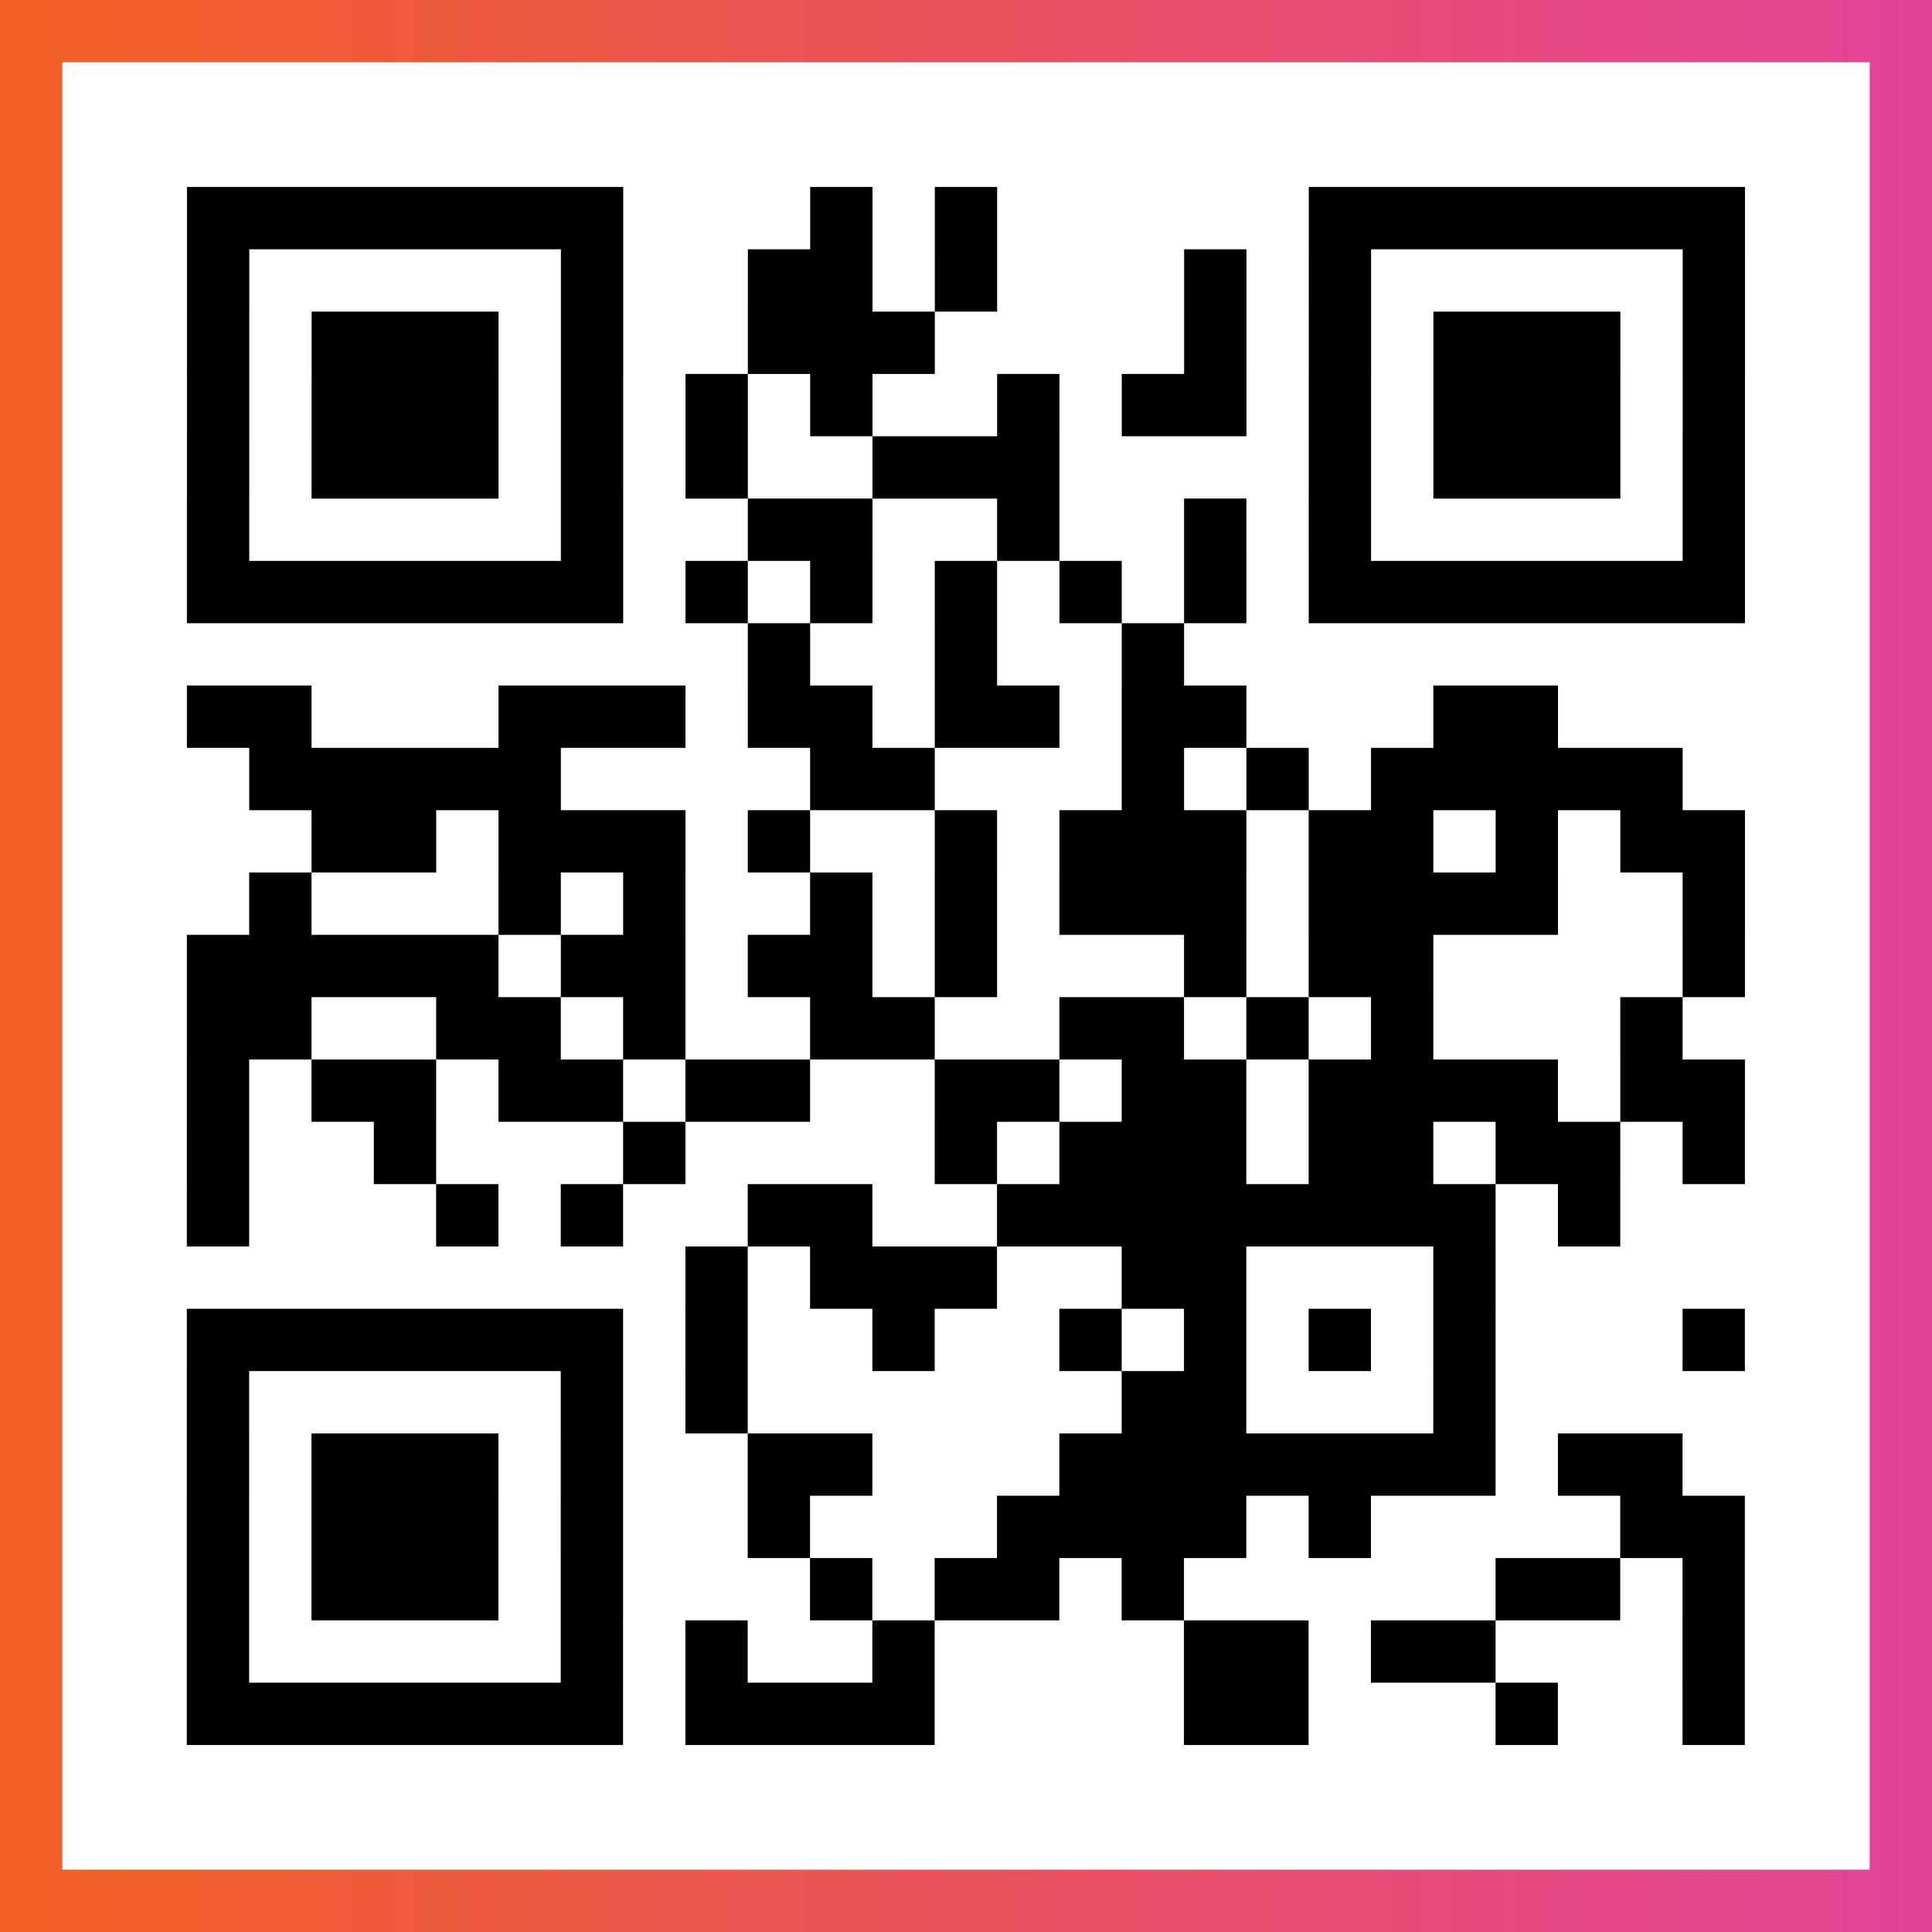 <?xml version="1.0" encoding="UTF-8"?>

<svg xmlns="http://www.w3.org/2000/svg" viewBox="-1 -1 31 31" width="93" height="93">
    <rect x="-1" y="-1" width="31" height="31" fill="#333333" stroke="none"/>
    <defs>
      <linearGradient id="primary">
        <stop class="start" offset="0%" stop-color="#f26122"/>
        <stop class="stop" offset="100%" stop-color="#e24398"/>
      </linearGradient>
    </defs>
    <rect x="-1" y="-1" width="31" height="31" fill="url(#primary)"/>
    <rect x="0" y="0" width="29" height="29" fill="#fff"/>
    <path stroke="#000" d="M2 2.5h7m3 0h1m1 0h1m5 0h7m-25 1h1m5 0h1m2 0h2m1 0h1m3 0h1m1 0h1m5 0h1m-25 1h1m1 0h3m1 0h1m2 0h3m4 0h1m1 0h1m1 0h3m1 0h1m-25 1h1m1 0h3m1 0h1m1 0h1m1 0h1m2 0h1m1 0h2m1 0h1m1 0h3m1 0h1m-25 1h1m1 0h3m1 0h1m1 0h1m2 0h3m4 0h1m1 0h3m1 0h1m-25 1h1m5 0h1m2 0h2m2 0h1m2 0h1m1 0h1m5 0h1m-25 1h7m1 0h1m1 0h1m1 0h1m1 0h1m1 0h1m1 0h7m-16 1h1m2 0h1m2 0h1m-16 1h2m3 0h3m1 0h2m1 0h2m1 0h2m3 0h2m-21 1h5m4 0h2m3 0h1m1 0h1m1 0h5m-22 1h2m1 0h3m1 0h1m2 0h1m1 0h3m1 0h2m1 0h1m1 0h2m-24 1h1m3 0h1m1 0h1m2 0h1m1 0h1m1 0h3m1 0h4m2 0h1m-25 1h5m1 0h2m1 0h2m1 0h1m3 0h1m1 0h2m4 0h1m-25 1h2m2 0h2m1 0h1m2 0h2m2 0h2m1 0h1m1 0h1m3 0h1m-24 1h1m1 0h2m1 0h2m1 0h2m2 0h2m1 0h2m1 0h4m1 0h2m-25 1h1m2 0h1m3 0h1m4 0h1m1 0h3m1 0h2m1 0h2m1 0h1m-25 1h1m3 0h1m1 0h1m2 0h2m2 0h8m1 0h1m-15 1h1m1 0h3m2 0h2m3 0h1m-21 1h7m1 0h1m2 0h1m2 0h1m1 0h1m1 0h1m1 0h1m3 0h1m-25 1h1m5 0h1m1 0h1m6 0h2m3 0h1m-21 1h1m1 0h3m1 0h1m2 0h2m3 0h7m1 0h2m-24 1h1m1 0h3m1 0h1m2 0h1m3 0h4m1 0h1m4 0h2m-25 1h1m1 0h3m1 0h1m3 0h1m1 0h2m1 0h1m5 0h2m1 0h1m-25 1h1m5 0h1m1 0h1m2 0h1m4 0h2m1 0h2m3 0h1m-25 1h7m1 0h4m4 0h2m3 0h1m2 0h1" />
</svg>
